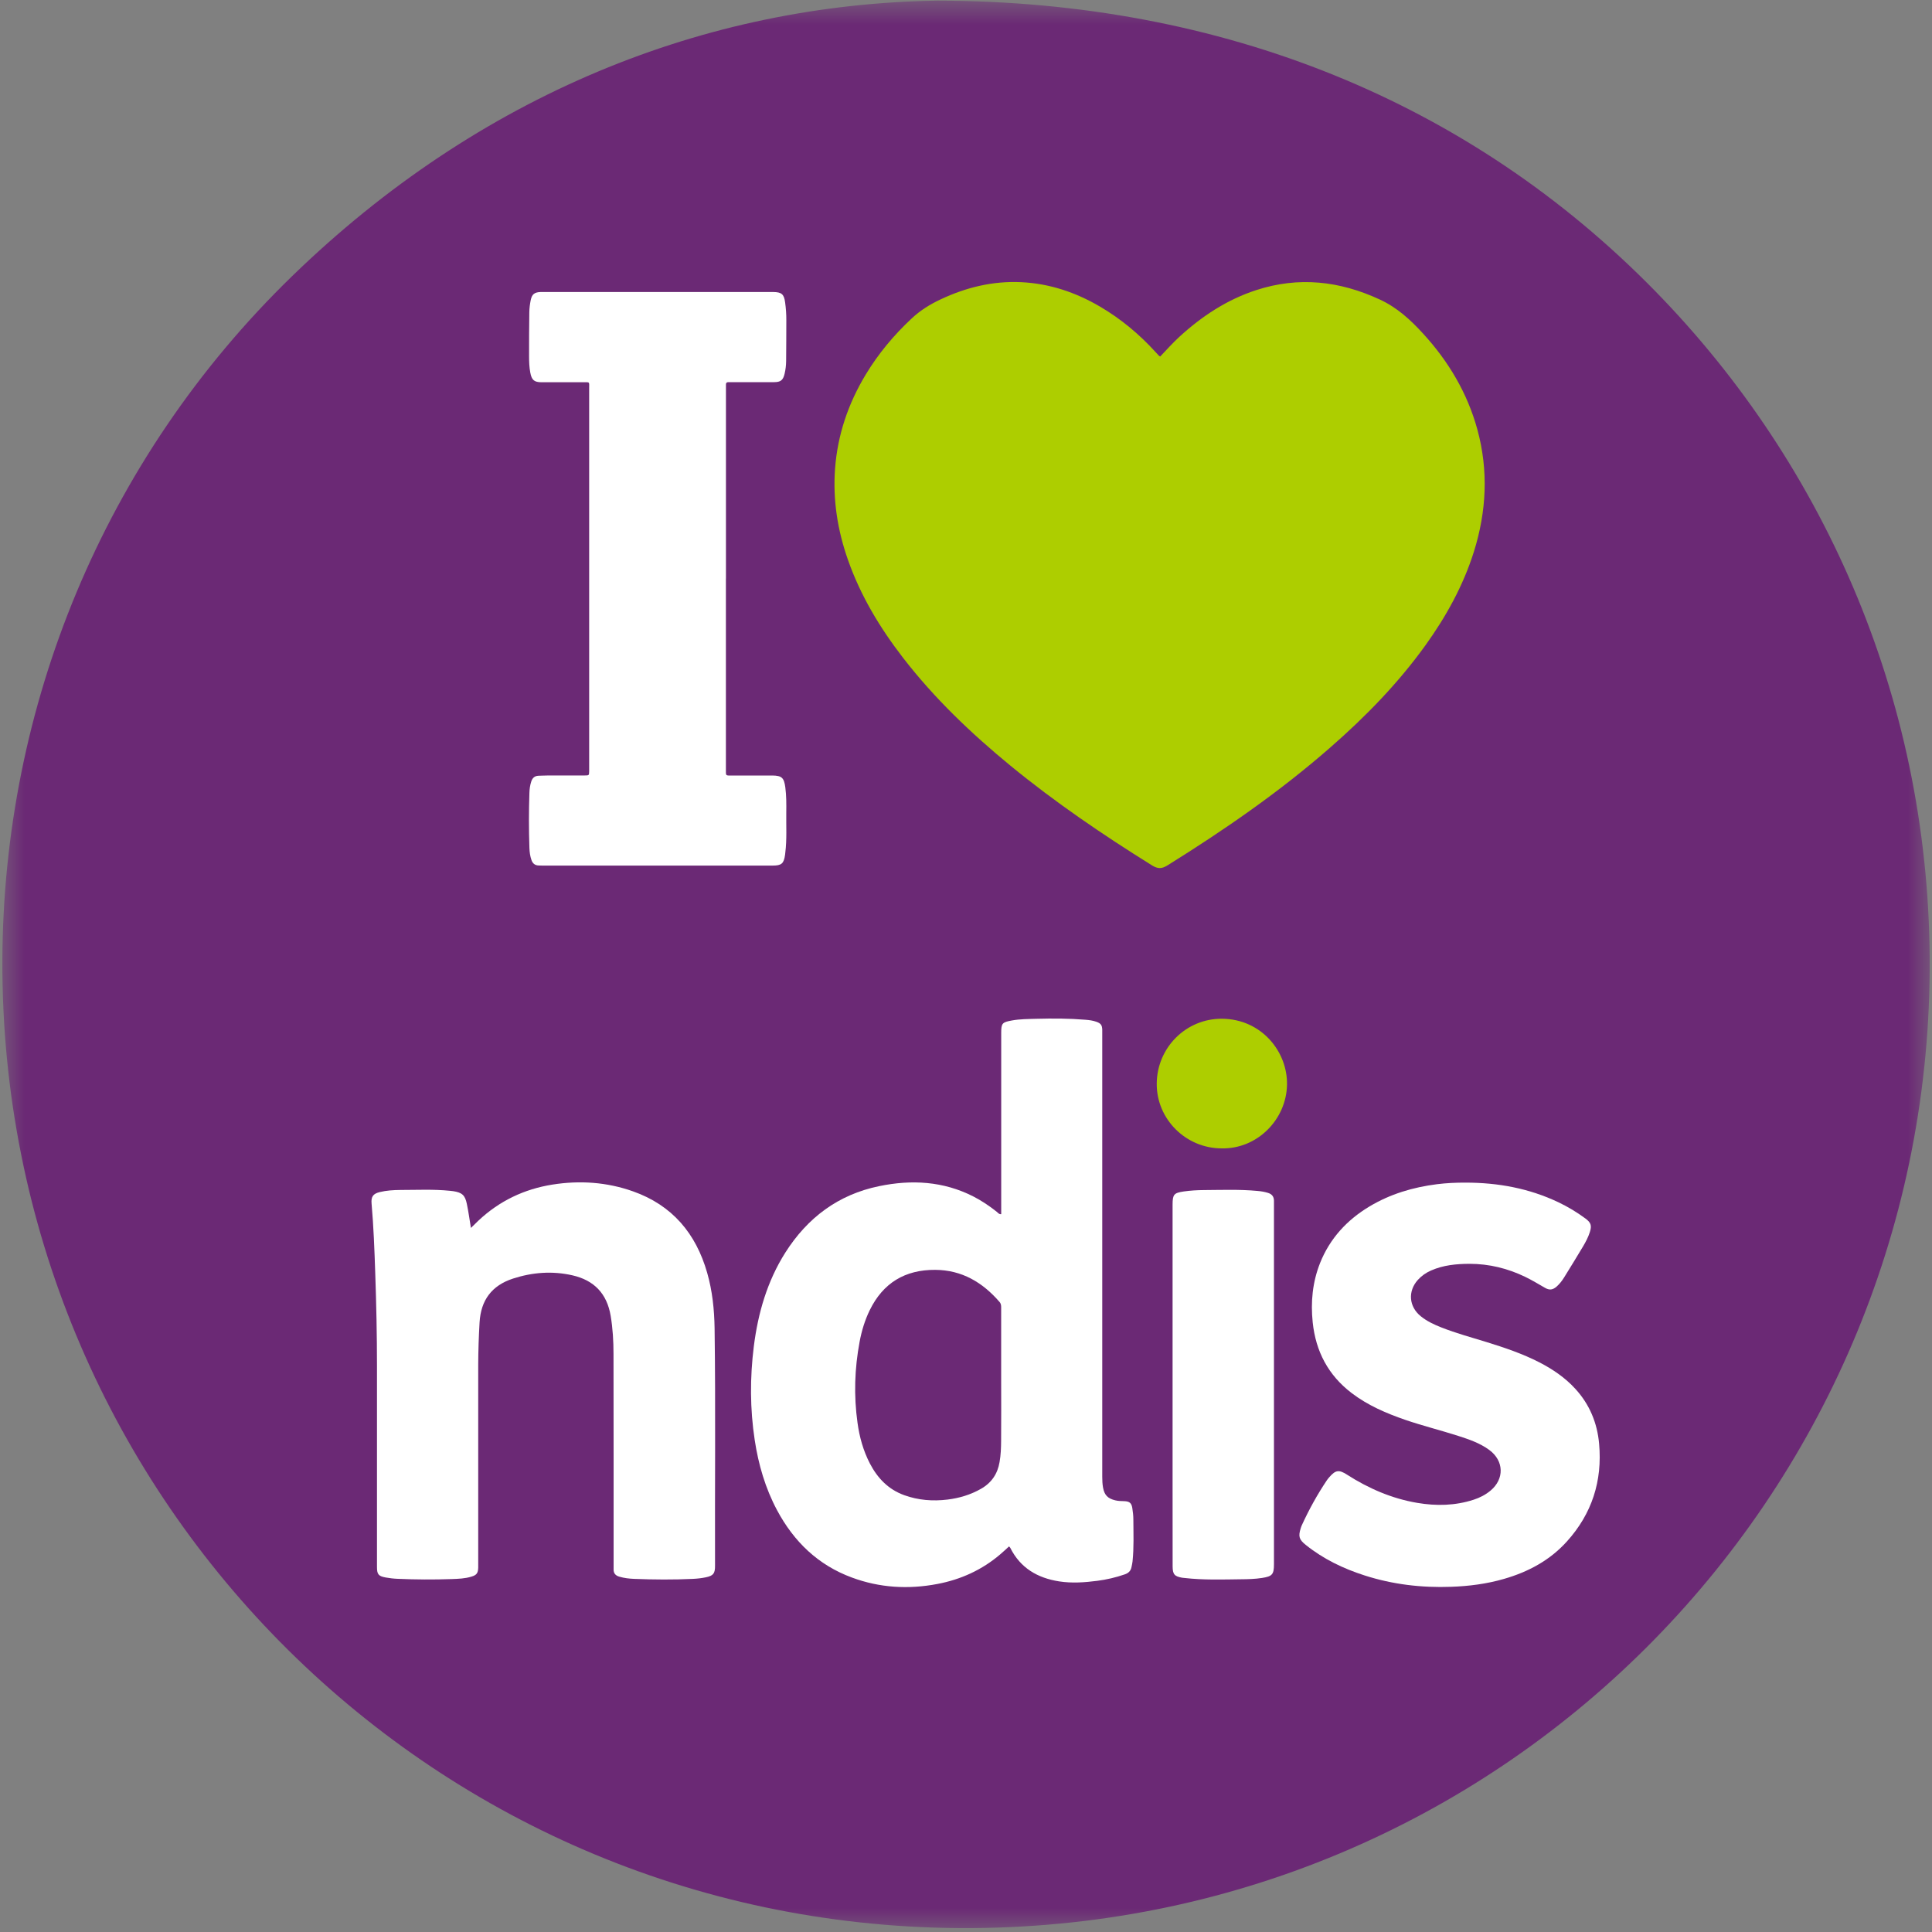 <svg width="40" height="40" viewBox="0 0 40 40" fill="none" xmlns="http://www.w3.org/2000/svg">
<rect x="0" y="0" width="40" height="40" fill="#808080" stroke="none"/>
<g clip-path="url(#clip0_1201_1642)">
<mask id="mask0_1201_1642" style="mask-type:luminance" maskUnits="userSpaceOnUse" x="0" y="0" width="40" height="40">
<path d="M40 0H0V40H40V0Z" fill="white"/>
</mask>
<g mask="url(#mask0_1201_1642)">
<path d="M19.403 0.013C25.329 0.023 30.443 2.114 34.273 6.031C37.83 9.669 39.986 14.632 39.952 20.091C39.884 30.995 31.051 39.986 19.87 39.919C8.813 39.852 0.013 30.865 0.049 19.887C0.066 14.648 2.125 9.526 6.048 5.717C9.928 1.951 14.605 0.09 19.403 0.013Z" fill="#6B2975"/>
</g>
<path d="M24.021 7.381C24.151 7.244 24.277 7.103 24.417 6.974C24.884 6.546 25.404 6.203 26.01 6.006C26.89 5.72 27.739 5.816 28.571 6.203C28.927 6.368 29.204 6.623 29.462 6.905C29.99 7.481 30.381 8.138 30.588 8.895C30.819 9.744 30.777 10.588 30.515 11.424C30.293 12.128 29.94 12.765 29.511 13.362C28.944 14.149 28.272 14.838 27.543 15.475C26.495 16.392 25.354 17.18 24.174 17.915C24.052 17.991 23.972 17.992 23.848 17.915C22.834 17.283 21.847 16.612 20.922 15.854C20.105 15.183 19.344 14.457 18.696 13.618C18.218 12.999 17.818 12.336 17.557 11.594C17.341 10.981 17.241 10.351 17.289 9.702C17.341 9.004 17.561 8.357 17.922 7.758C18.184 7.323 18.507 6.936 18.88 6.589C19.056 6.424 19.256 6.301 19.471 6.2C20 5.95 20.554 5.815 21.141 5.842C21.728 5.87 22.268 6.051 22.773 6.347C23.206 6.601 23.587 6.918 23.924 7.289C23.948 7.315 23.972 7.341 23.996 7.366C24.001 7.372 24.01 7.374 24.021 7.381Z" fill="#ADCE00"/>
<path d="M20.891 32.017C20.83 32.072 20.771 32.129 20.709 32.181C20.33 32.504 19.892 32.703 19.405 32.795C18.804 32.909 18.211 32.874 17.637 32.661C16.937 32.403 16.435 31.917 16.087 31.265C15.845 30.811 15.703 30.323 15.626 29.817C15.527 29.17 15.526 28.522 15.607 27.875C15.694 27.185 15.884 26.527 16.259 25.934C16.718 25.211 17.355 24.732 18.201 24.558C18.873 24.419 19.531 24.454 20.155 24.773C20.328 24.862 20.489 24.971 20.642 25.093C20.664 25.111 20.681 25.142 20.729 25.138V21.383C20.729 21.186 20.75 21.164 20.949 21.128C21.118 21.097 21.29 21.098 21.46 21.093C21.798 21.084 22.137 21.085 22.474 21.113C22.552 21.119 22.629 21.129 22.703 21.156C22.793 21.189 22.818 21.226 22.821 21.32C22.822 21.351 22.821 21.383 22.821 21.413V30.577C22.821 30.651 22.824 30.725 22.837 30.798C22.866 30.955 22.934 31.025 23.091 31.063C23.153 31.078 23.214 31.078 23.276 31.08C23.383 31.084 23.426 31.116 23.443 31.221C23.456 31.302 23.465 31.384 23.465 31.465C23.466 31.752 23.478 32.04 23.448 32.328C23.444 32.366 23.435 32.404 23.427 32.442C23.412 32.523 23.364 32.57 23.286 32.596C23.101 32.66 22.912 32.704 22.72 32.729C22.457 32.763 22.193 32.782 21.929 32.741C21.48 32.671 21.125 32.464 20.916 32.045C20.911 32.036 20.901 32.028 20.891 32.017Z" fill="white"/>
<path d="M15.029 11.981V15.915C15.029 16.074 15.015 16.056 15.174 16.056C15.427 16.057 15.68 16.056 15.933 16.056H15.992C16.187 16.059 16.232 16.103 16.259 16.3C16.282 16.474 16.281 16.649 16.279 16.824C16.275 17.1 16.293 17.377 16.259 17.651C16.257 17.667 16.256 17.682 16.254 17.698C16.228 17.88 16.181 17.921 15.995 17.921H11.233C11.206 17.921 11.178 17.92 11.152 17.919C11.077 17.917 11.029 17.878 11.004 17.808C10.975 17.726 10.964 17.642 10.961 17.556C10.948 17.175 10.948 16.794 10.961 16.413C10.963 16.336 10.974 16.258 10.998 16.184C11.021 16.109 11.067 16.064 11.149 16.061C11.207 16.06 11.265 16.056 11.323 16.056C11.584 16.055 11.845 16.056 12.105 16.055C12.196 16.055 12.196 16.053 12.198 15.968C12.198 15.948 12.198 15.928 12.198 15.909C12.198 13.291 12.198 10.672 12.198 8.053C12.198 7.891 12.22 7.915 12.054 7.914C11.774 7.912 11.494 7.914 11.214 7.914C11.059 7.914 11.008 7.868 10.979 7.714C10.958 7.603 10.954 7.49 10.954 7.378C10.954 7.074 10.954 6.77 10.959 6.467C10.96 6.383 10.971 6.297 10.988 6.213C11.014 6.09 11.066 6.051 11.191 6.046C11.222 6.045 11.254 6.046 11.285 6.046H16.012C16.182 6.048 16.233 6.092 16.255 6.261C16.272 6.384 16.281 6.508 16.28 6.633C16.279 6.913 16.279 7.193 16.276 7.473C16.275 7.562 16.265 7.652 16.244 7.739C16.212 7.873 16.162 7.912 16.023 7.912C15.735 7.913 15.448 7.912 15.159 7.912C15.133 7.912 15.105 7.912 15.078 7.912C15.043 7.912 15.029 7.93 15.03 7.963C15.03 7.994 15.03 8.025 15.03 8.057V11.98" fill="white"/>
<path d="M9.749 25.424C9.808 25.366 9.857 25.318 9.907 25.27C10.339 24.864 10.853 24.619 11.435 24.526C12.001 24.436 12.561 24.473 13.104 24.665C13.915 24.951 14.408 25.535 14.641 26.351C14.749 26.727 14.789 27.114 14.795 27.504C14.817 29.142 14.799 30.78 14.804 32.417C14.805 32.578 14.769 32.624 14.611 32.657C14.524 32.675 14.434 32.685 14.344 32.689C13.94 32.708 13.536 32.705 13.132 32.689C13.027 32.685 12.922 32.673 12.821 32.643C12.746 32.621 12.701 32.574 12.704 32.491C12.705 32.456 12.704 32.421 12.704 32.386C12.704 30.934 12.705 29.483 12.702 28.032C12.702 27.768 12.687 27.504 12.643 27.242C12.566 26.783 12.3 26.506 11.85 26.404C11.434 26.31 11.024 26.341 10.62 26.472C10.18 26.616 9.956 26.919 9.929 27.379C9.912 27.67 9.902 27.961 9.901 28.253C9.9 29.627 9.901 31 9.901 32.374C9.901 32.401 9.901 32.428 9.901 32.455C9.898 32.568 9.869 32.61 9.762 32.642C9.627 32.684 9.487 32.688 9.347 32.693C8.978 32.706 8.608 32.704 8.239 32.688C8.153 32.685 8.068 32.675 7.984 32.66C7.833 32.632 7.805 32.593 7.805 32.441C7.805 31.051 7.805 29.662 7.805 28.273C7.805 27.636 7.791 26.997 7.769 26.36C7.753 25.879 7.735 25.397 7.693 24.917C7.681 24.776 7.724 24.715 7.861 24.681C8.001 24.647 8.145 24.638 8.289 24.637C8.631 24.637 8.973 24.619 9.315 24.654C9.338 24.657 9.362 24.658 9.384 24.662C9.565 24.69 9.628 24.744 9.665 24.923C9.699 25.085 9.721 25.247 9.75 25.424" fill="white"/>
<path d="M30.344 24.485C31.013 24.485 31.657 24.602 32.266 24.892C32.463 24.986 32.649 25.098 32.825 25.228C32.939 25.313 32.959 25.373 32.916 25.509C32.883 25.613 32.832 25.71 32.777 25.803C32.648 26.02 32.515 26.235 32.382 26.45C32.341 26.516 32.293 26.578 32.235 26.631C32.15 26.708 32.08 26.718 31.982 26.66C31.851 26.584 31.721 26.506 31.584 26.439C31.218 26.261 30.832 26.166 30.425 26.166C30.153 26.167 29.882 26.192 29.627 26.305C29.522 26.351 29.431 26.415 29.354 26.5C29.144 26.735 29.17 27.053 29.415 27.251C29.543 27.355 29.691 27.424 29.844 27.484C30.148 27.604 30.463 27.689 30.774 27.785C31.149 27.901 31.521 28.026 31.871 28.206C32.15 28.35 32.406 28.524 32.618 28.757C32.912 29.079 33.07 29.463 33.108 29.893C33.177 30.661 32.96 31.339 32.442 31.913C32.088 32.306 31.64 32.545 31.137 32.69C30.78 32.793 30.415 32.84 30.044 32.853C29.433 32.875 28.834 32.805 28.25 32.617C27.811 32.476 27.399 32.278 27.036 31.987C26.896 31.876 26.877 31.811 26.929 31.643C26.936 31.621 26.943 31.599 26.953 31.578C27.102 31.252 27.275 30.939 27.475 30.642C27.49 30.62 27.508 30.599 27.526 30.579C27.651 30.435 27.723 30.425 27.885 30.529C28.334 30.817 28.817 31.027 29.346 31.116C29.738 31.182 30.128 31.174 30.51 31.05C30.637 31.009 30.754 30.949 30.858 30.863C31.149 30.622 31.14 30.245 30.834 30.02C30.64 29.877 30.415 29.801 30.189 29.728C29.827 29.612 29.456 29.52 29.096 29.397C28.702 29.261 28.321 29.098 27.986 28.843C27.5 28.473 27.241 27.98 27.178 27.377C27.134 26.956 27.174 26.545 27.33 26.151C27.533 25.641 27.887 25.258 28.354 24.978C28.785 24.72 29.254 24.581 29.749 24.518C29.948 24.493 30.146 24.484 30.344 24.485Z" fill="white"/>
<path d="M24.277 28.663V24.941C24.278 24.733 24.301 24.698 24.508 24.668C24.646 24.648 24.787 24.64 24.927 24.639C25.296 24.637 25.665 24.622 26.034 24.657C26.108 24.663 26.18 24.675 26.251 24.697C26.332 24.721 26.375 24.773 26.376 24.859C26.376 24.89 26.376 24.921 26.376 24.952V32.384C26.376 32.598 26.34 32.637 26.128 32.67C25.985 32.692 25.841 32.696 25.697 32.697C25.305 32.702 24.912 32.715 24.521 32.67C24.506 32.669 24.49 32.668 24.475 32.665C24.316 32.637 24.279 32.594 24.278 32.432C24.277 31.848 24.277 31.265 24.277 30.682V28.663Z" fill="white"/>
<path d="M25.293 23.776C24.551 23.775 23.944 23.17 23.949 22.436C23.954 21.688 24.558 21.085 25.304 21.092C26.12 21.1 26.66 21.776 26.646 22.459C26.633 23.177 26.032 23.791 25.293 23.776Z" fill="#ADCE00"/>
<path d="M20.728 28.592C20.728 29.004 20.731 29.416 20.727 29.829C20.726 29.976 20.721 30.123 20.695 30.27C20.654 30.515 20.528 30.7 20.311 30.824C20.095 30.947 19.862 31.017 19.617 31.047C19.312 31.084 19.012 31.061 18.721 30.956C18.392 30.837 18.169 30.605 18.01 30.3C17.873 30.035 17.794 29.752 17.754 29.458C17.675 28.895 17.693 28.334 17.798 27.776C17.84 27.55 17.907 27.331 18.008 27.124C18.284 26.561 18.739 26.287 19.363 26.291C19.915 26.294 20.343 26.55 20.695 26.956C20.73 26.997 20.728 27.041 20.728 27.087V28.592H20.728Z" fill="#6B2975"/>
</g>
<defs>
<clipPath id="clip0_1201_1642">
<rect width="40" height="40" fill="white"/>
</clipPath>
</defs>
</svg>
